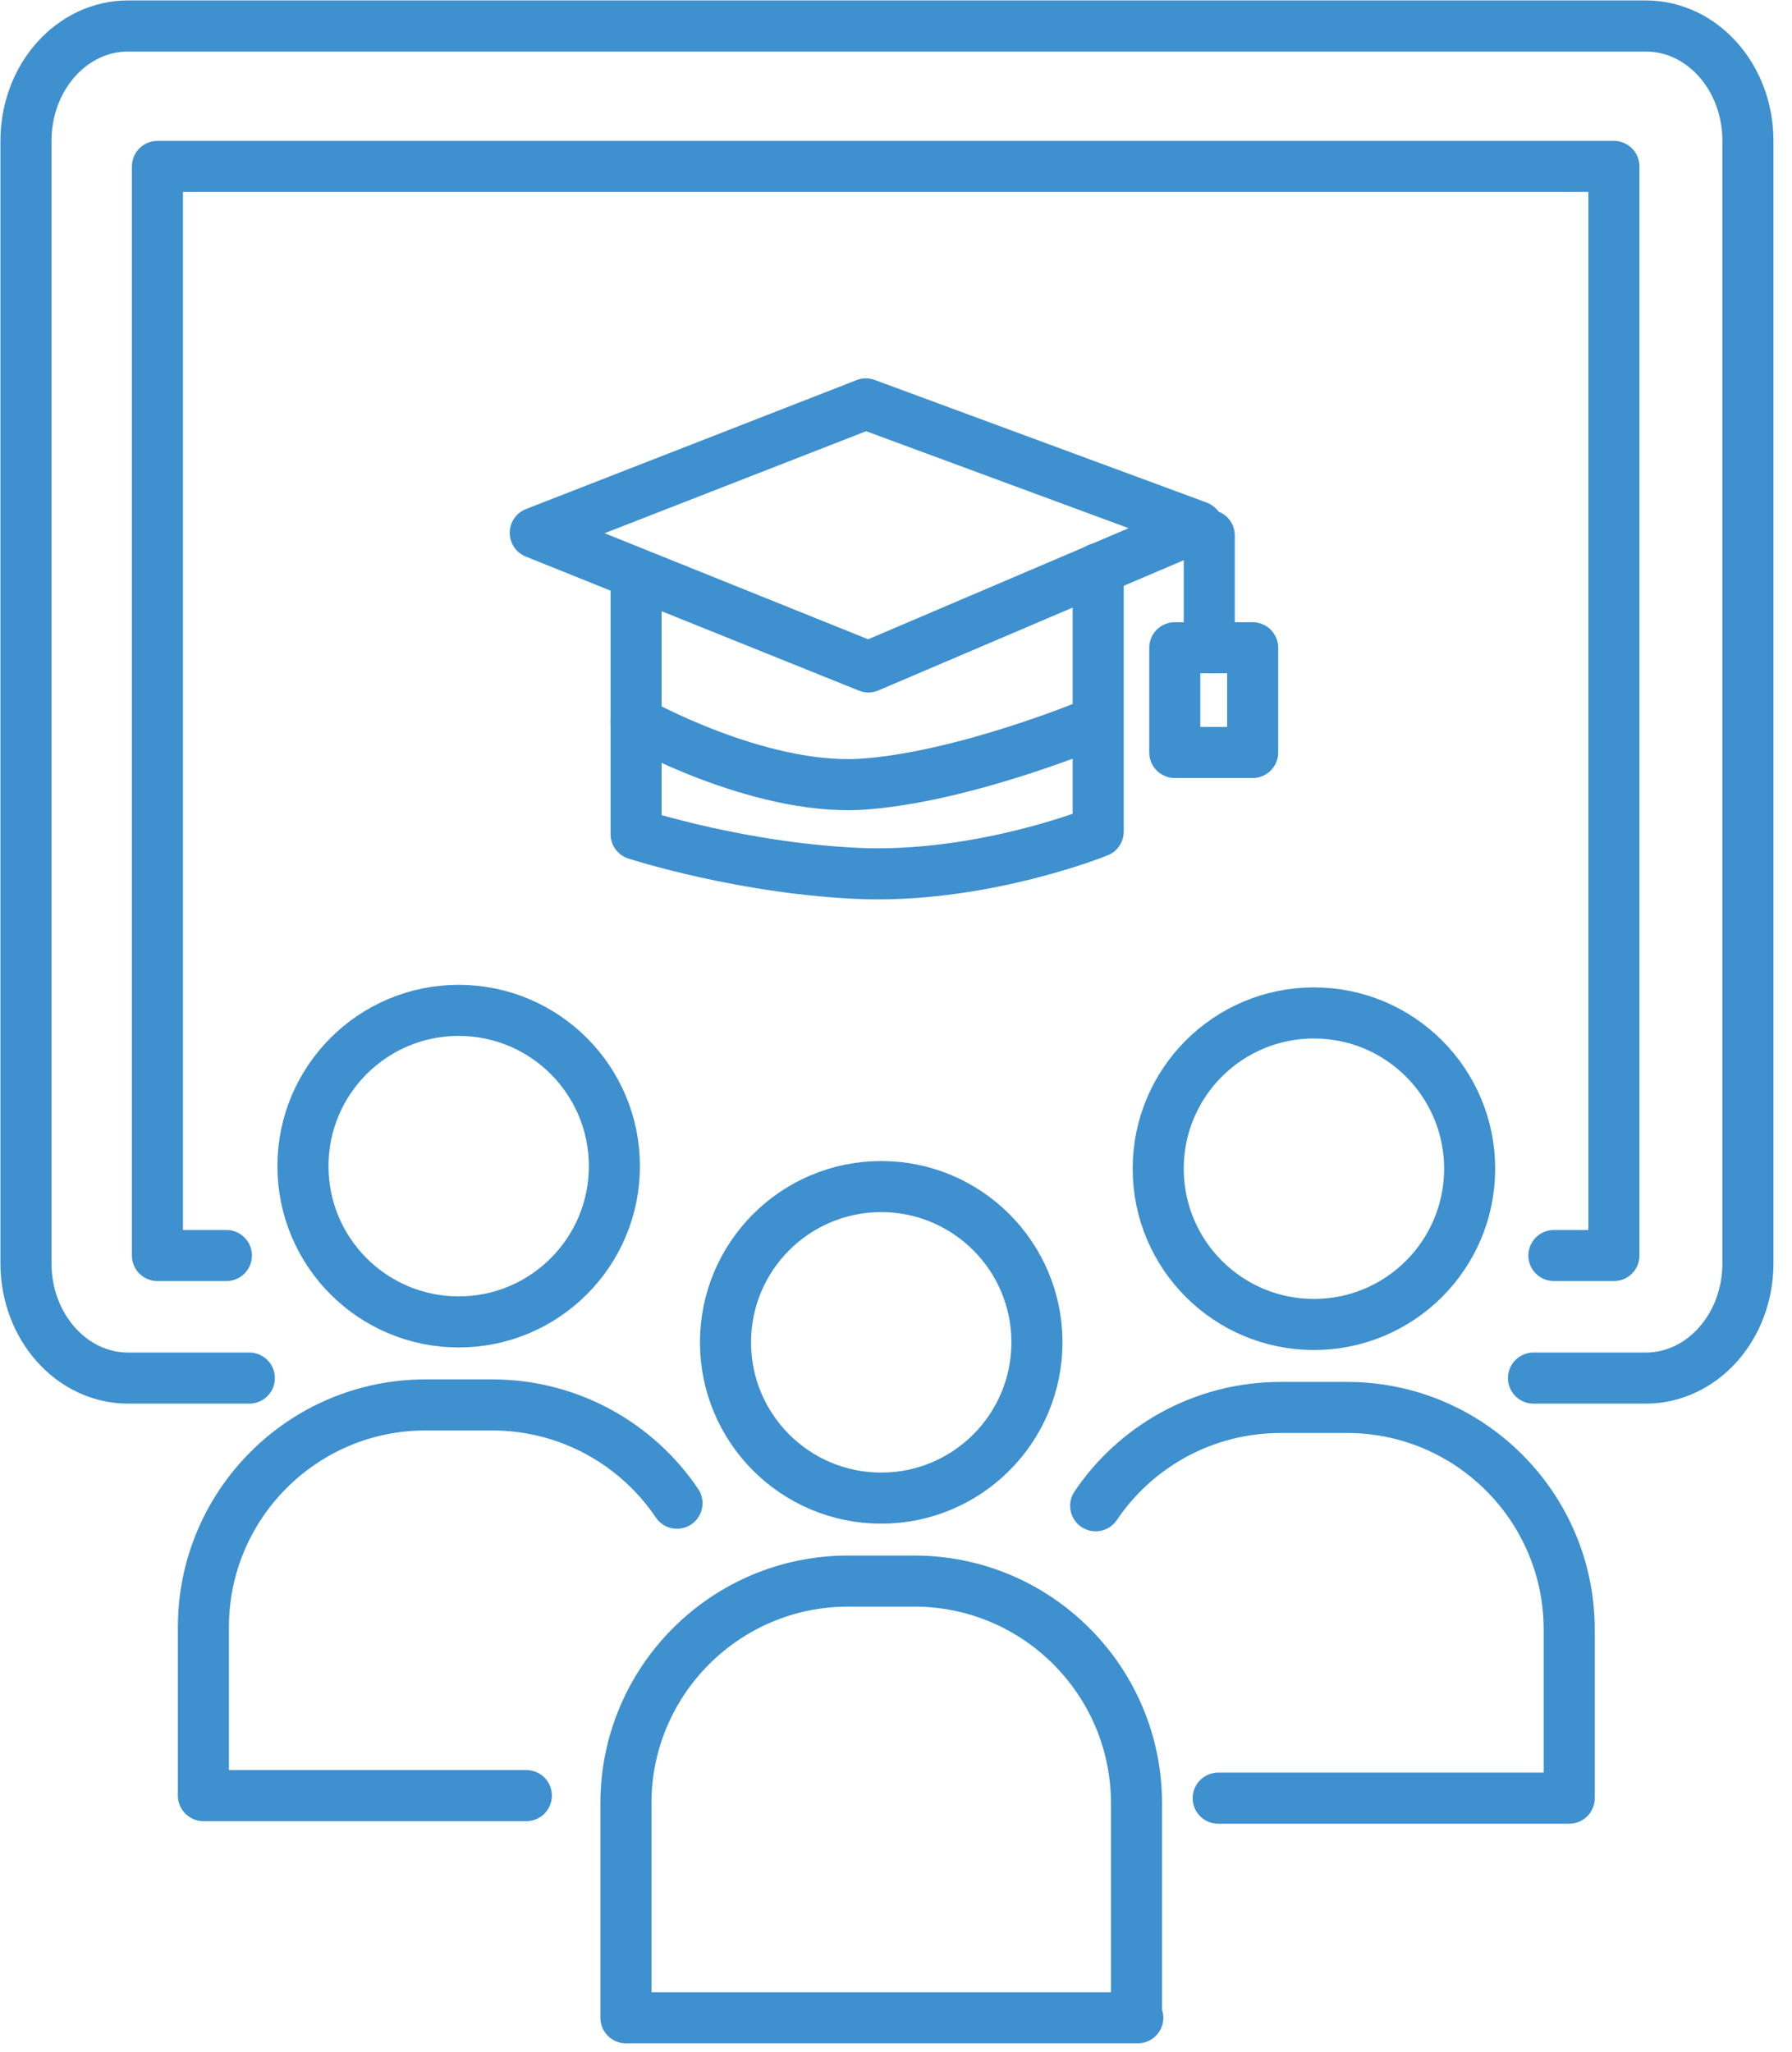 <?xml version="1.0" encoding="UTF-8"?> <svg xmlns="http://www.w3.org/2000/svg" width="69" height="79" viewBox="0 0 69 79" fill="none"><path d="M33.931 57.67C37.242 57.67 39.927 54.985 39.927 51.673C39.927 48.362 37.242 45.677 33.931 45.677C30.619 45.677 27.935 48.362 27.935 51.673C27.935 54.985 30.619 57.67 33.931 57.67Z" stroke="#3E90CF" stroke-width="1.966" stroke-miterlimit="10" stroke-linecap="round" stroke-linejoin="round"></path><path d="M43.81 77.674H24.101V69.416C24.101 64.698 27.934 60.864 32.653 60.864H35.208C39.927 60.864 43.76 64.698 43.76 69.416V77.674H43.81Z" stroke="#3E90CF" stroke-width="1.966" stroke-miterlimit="10" stroke-linecap="round" stroke-linejoin="round"></path><path d="M50.592 50.985C53.904 50.985 56.588 48.301 56.588 44.989C56.588 41.677 53.904 38.993 50.592 38.993C47.28 38.993 44.596 41.677 44.596 44.989C44.596 48.301 47.28 50.985 50.592 50.985Z" stroke="#3E90CF" stroke-width="1.966" stroke-miterlimit="10" stroke-linecap="round" stroke-linejoin="round"></path><path d="M42.188 57.964C43.711 55.704 46.316 54.18 49.314 54.18H51.87C56.588 54.18 60.422 58.014 60.422 62.732V69.22H46.906" stroke="#3E90CF" stroke-width="1.966" stroke-miterlimit="10" stroke-linecap="round" stroke-linejoin="round"></path><path d="M17.661 50.887C20.973 50.887 23.657 48.202 23.657 44.891C23.657 41.579 20.973 38.894 17.661 38.894C14.35 38.894 11.665 41.579 11.665 44.891C11.665 48.202 14.35 50.887 17.661 50.887Z" stroke="#3E90CF" stroke-width="1.966" stroke-miterlimit="10" stroke-linecap="round" stroke-linejoin="round"></path><path d="M26.067 57.866C24.543 55.605 21.938 54.082 18.94 54.082H16.384C11.666 54.082 7.832 57.915 7.832 62.634V69.121H20.267" stroke="#3E90CF" stroke-width="1.966" stroke-miterlimit="10" stroke-linecap="round" stroke-linejoin="round"></path><path d="M9.601 53.049H4.932C2.769 53.049 1 51.084 1 48.626V5.423C1 2.966 2.769 1 4.932 1H63.371C65.534 1 67.303 2.966 67.303 5.423V48.626C67.303 51.084 65.534 53.049 63.371 53.049H59.046" stroke="#3E90CF" stroke-width="1.966" stroke-miterlimit="10" stroke-linecap="round" stroke-linejoin="round"></path><path d="M8.717 48.331H6.062V6.407H62.142V48.331H59.832" stroke="#3E90CF" stroke-width="1.966" stroke-miterlimit="10" stroke-linecap="round" stroke-linejoin="round"></path><path d="M20.61 20.512L33.438 25.673L46.119 20.267L33.34 15.548L20.61 20.512Z" stroke="#3E90CF" stroke-width="1.966" stroke-miterlimit="10" stroke-linecap="round" stroke-linejoin="round"></path><path d="M24.493 22.577V32.112C24.493 32.112 28.72 33.488 33.389 33.635C38.059 33.734 42.285 32.013 42.285 32.013V21.889" stroke="#3E90CF" stroke-width="1.966" stroke-miterlimit="10" stroke-linecap="round" stroke-linejoin="round"></path><path d="M24.493 27.787C24.493 27.787 29.113 30.392 33.094 30.195C37.125 29.949 42.236 27.787 42.236 27.787" stroke="#3E90CF" stroke-width="1.966" stroke-miterlimit="10" stroke-linecap="round" stroke-linejoin="round"></path><path d="M46.562 20.611V24.936" stroke="#3E90CF" stroke-width="1.966" stroke-miterlimit="10" stroke-linecap="round" stroke-linejoin="round"></path><path d="M48.233 24.936H45.234V28.966H48.233V24.936Z" stroke="#3E90CF" stroke-width="1.966" stroke-miterlimit="10" stroke-linecap="round" stroke-linejoin="round"></path></svg> 